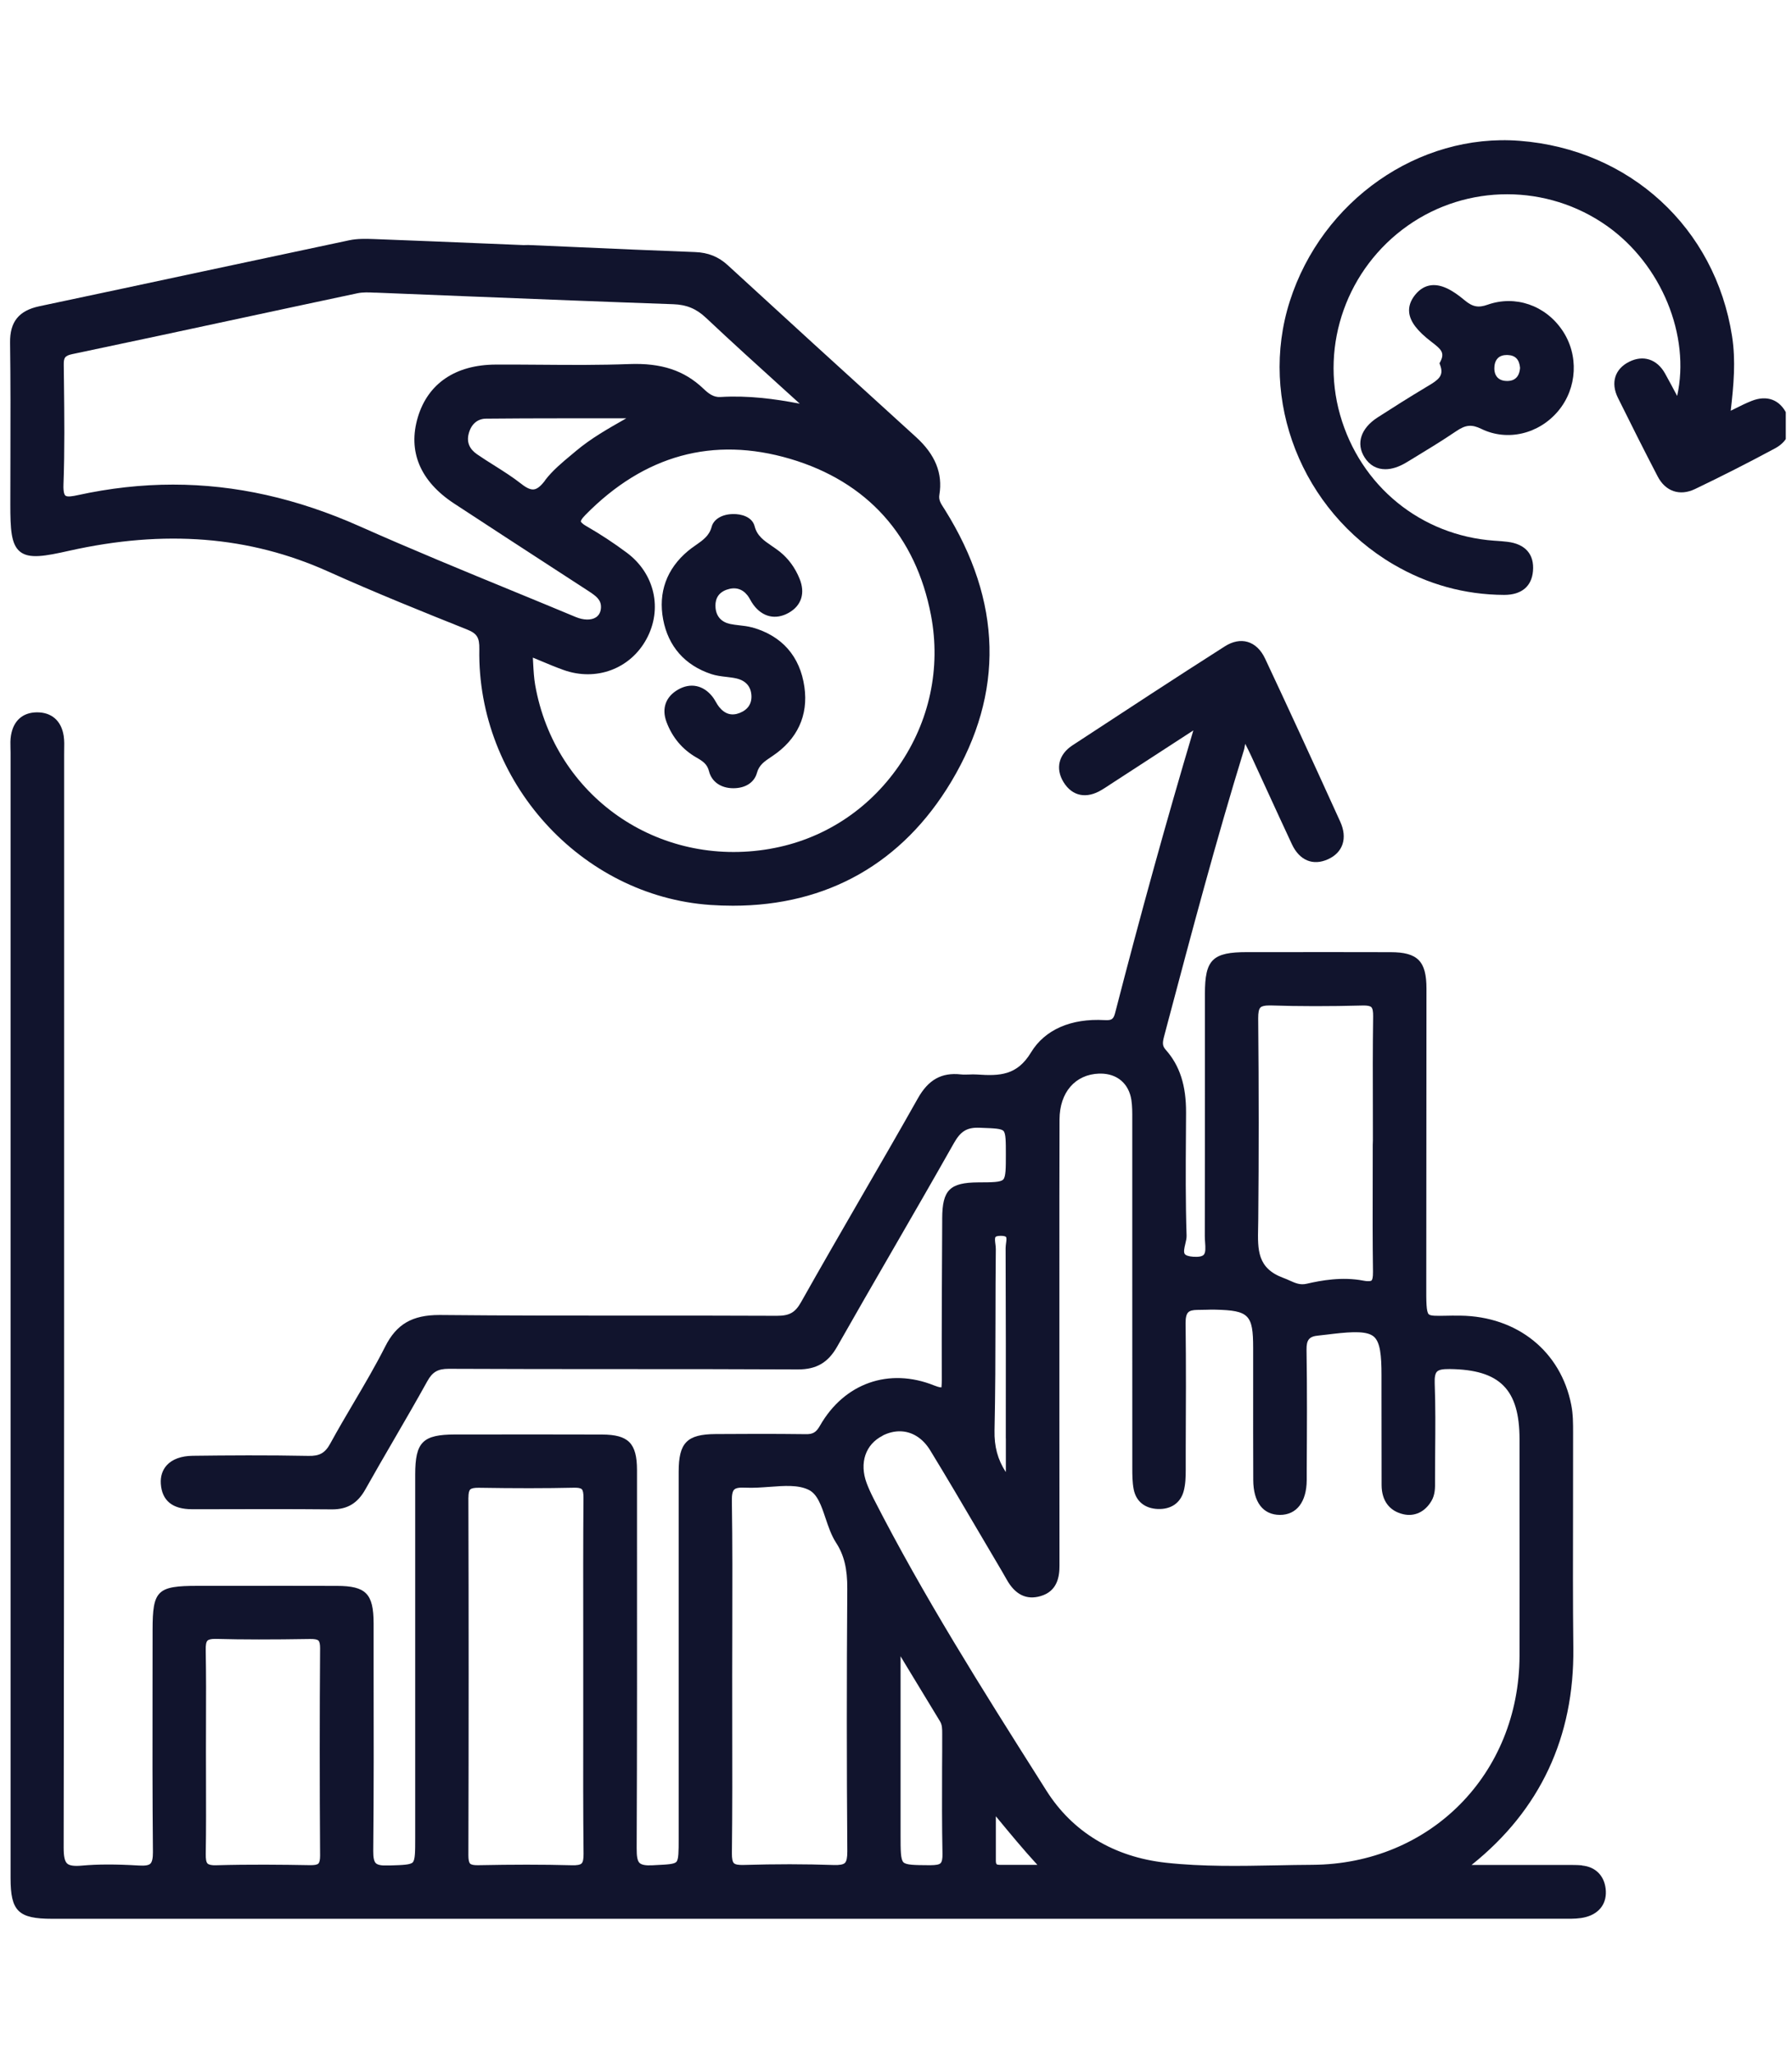 <svg width="96" height="110" viewBox="0 0 96 110" fill="none" xmlns="http://www.w3.org/2000/svg">
<g clip-path="url(#clip0_2526_245)">
<path d="M84.747 99.912C84.479 99.889 84.212 99.891 83.954 99.891H83.74C82.456 99.891 81.169 99.891 79.805 99.891H78.834C78.834 99.891 78.847 99.881 78.854 99.874C82.509 96.943 84.337 93.041 84.286 88.277C84.258 85.81 84.265 83.299 84.27 80.873C84.273 79.507 84.275 78.138 84.273 76.772V76.731C84.273 76.247 84.273 75.745 84.176 75.258C83.621 72.388 81.288 70.507 78.235 70.469C77.919 70.464 77.651 70.469 77.425 70.474C76.968 70.482 76.637 70.49 76.54 70.395C76.405 70.263 76.405 69.728 76.408 68.843V68.591C76.415 63.379 76.418 58.167 76.418 52.955C76.418 51.479 75.949 51.002 74.489 51C72.501 50.995 70.51 50.995 68.522 50.997H66.817C64.951 50.997 64.549 51.395 64.549 53.232V57.466C64.549 60.382 64.549 63.297 64.543 66.213C64.543 66.323 64.551 66.435 64.559 66.549C64.579 66.817 64.597 67.095 64.482 67.212C64.396 67.299 64.202 67.334 63.919 67.314C63.687 67.296 63.526 67.245 63.47 67.166C63.394 67.062 63.45 66.832 63.498 66.628C63.537 66.47 63.572 66.32 63.567 66.177C63.509 64.38 63.519 62.55 63.532 60.779L63.539 59.599C63.547 58.141 63.2 57.071 62.451 56.23C62.255 56.011 62.275 55.84 62.372 55.475L62.553 54.79C63.83 49.978 65.15 45.003 66.641 40.168C66.659 40.107 66.672 40.04 66.682 39.971C66.689 39.918 66.697 39.877 66.707 39.842C66.707 39.844 66.71 39.847 66.712 39.849C66.822 40.061 66.929 40.272 67.028 40.489C67.311 41.101 67.592 41.712 67.872 42.324C68.316 43.29 68.757 44.253 69.208 45.217C69.615 46.088 70.339 46.389 71.147 46.022C71.947 45.658 72.197 44.891 71.802 44.019C70.207 40.507 68.963 37.81 67.773 35.277C67.551 34.805 67.227 34.497 66.835 34.382C66.455 34.273 66.032 34.354 65.617 34.619C62.984 36.296 60.33 38.037 57.764 39.719L57.456 39.92C56.714 40.405 56.53 41.159 56.971 41.886C57.435 42.648 58.202 42.806 59.023 42.306C59.196 42.202 59.367 42.09 59.535 41.977L63.929 39.123C62.492 43.95 61.118 48.907 59.737 54.262C59.65 54.593 59.55 54.66 59.176 54.639C57.374 54.537 55.97 55.152 55.233 56.37C54.486 57.603 53.564 57.637 52.343 57.553C52.195 57.542 52.05 57.547 51.91 57.553C51.754 57.558 51.609 57.563 51.469 57.547C50.439 57.435 49.733 57.83 49.17 58.832C48.168 60.611 47.128 62.408 46.121 64.146C45.064 65.976 43.97 67.867 42.915 69.743C42.599 70.304 42.296 70.477 41.618 70.477H41.597C39.115 70.464 36.594 70.467 34.153 70.467C30.694 70.467 27.118 70.469 23.601 70.434C23.578 70.434 23.555 70.434 23.532 70.434C22.082 70.434 21.241 70.925 20.637 72.121C20.117 73.15 19.518 74.168 18.939 75.149C18.521 75.857 18.091 76.591 17.688 77.328C17.415 77.827 17.112 77.996 16.521 77.98C14.342 77.937 12.162 77.952 10.317 77.975C9.711 77.983 9.234 78.156 8.938 78.477C8.701 78.735 8.589 79.079 8.615 79.471C8.676 80.379 9.239 80.837 10.289 80.837H11.168C13.332 80.83 15.568 80.825 17.77 80.845C17.78 80.845 17.79 80.845 17.8 80.845C18.611 80.845 19.156 80.516 19.569 79.782C20.071 78.888 20.594 77.985 21.101 77.114C21.695 76.092 22.306 75.037 22.89 73.984C23.165 73.484 23.456 73.316 24.037 73.316H24.05C27.055 73.329 30.11 73.332 33.064 73.332C36.235 73.332 39.513 73.332 42.734 73.349H42.755C43.736 73.349 44.36 72.985 44.844 72.134C45.821 70.413 46.827 68.67 47.801 66.985C48.889 65.102 50.016 63.152 51.104 61.225C51.464 60.588 51.805 60.379 52.473 60.404L52.605 60.41C53.253 60.432 53.643 60.448 53.76 60.578C53.885 60.713 53.885 61.154 53.885 61.822C53.885 62.576 53.885 63.032 53.742 63.18C53.599 63.325 53.151 63.328 52.407 63.33C50.88 63.341 50.482 63.736 50.475 65.257V65.438C50.459 68.216 50.444 71.089 50.452 73.913C50.452 74.206 50.431 74.297 50.434 74.31C50.426 74.31 50.345 74.328 50.044 74.208C47.625 73.237 45.227 74.083 43.927 76.362C43.723 76.719 43.552 76.826 43.155 76.816C41.455 76.795 39.762 76.8 38.33 76.811C36.801 76.821 36.357 77.274 36.357 78.832C36.357 83.748 36.357 88.667 36.357 93.584V98.5C36.357 99.155 36.357 99.588 36.237 99.723C36.123 99.851 35.746 99.869 35.121 99.899L34.94 99.909C34.589 99.927 34.369 99.886 34.262 99.782C34.15 99.675 34.104 99.445 34.107 98.997C34.132 93.374 34.127 87.658 34.125 82.13V78.737C34.122 77.302 33.668 76.841 32.251 76.836C29.952 76.828 27.651 76.831 25.352 76.833H24.384C22.643 76.836 22.243 77.239 22.243 78.982C22.243 83.445 22.243 87.907 22.243 92.37V98.457C22.243 99.173 22.243 99.606 22.113 99.749C21.988 99.884 21.58 99.897 20.904 99.917H20.777C20.438 99.932 20.234 99.891 20.135 99.797C20.035 99.7 19.992 99.491 19.995 99.14C20.028 95.877 20.02 92.564 20.015 89.358V86.944C20.01 85.359 19.605 84.946 18.047 84.943C16.189 84.938 14.331 84.938 12.473 84.941H10.575C8.421 84.941 8.174 85.186 8.174 87.298C8.174 88.305 8.174 89.312 8.171 90.319C8.166 93.229 8.164 96.239 8.192 99.201C8.194 99.527 8.151 99.728 8.057 99.82C7.965 99.909 7.774 99.94 7.458 99.922C6.204 99.848 5.253 99.848 4.374 99.927C3.968 99.963 3.721 99.927 3.599 99.815C3.466 99.695 3.41 99.433 3.41 98.961C3.438 82.611 3.438 65.989 3.436 49.911V40.446C3.436 40.356 3.436 40.267 3.438 40.178C3.443 39.933 3.451 39.678 3.413 39.423C3.29 38.603 2.76 38.142 1.96 38.154C1.208 38.167 0.721 38.605 0.589 39.385C0.548 39.62 0.556 39.852 0.561 40.079C0.561 40.158 0.566 40.234 0.566 40.313V100.598C0.566 102.366 0.981 102.774 2.788 102.774C11.581 102.774 20.374 102.774 29.167 102.774C47.386 102.774 65.604 102.774 83.822 102.772H83.906C84.253 102.774 84.615 102.772 84.959 102.68C85.713 102.478 86.108 101.91 86.016 101.156C85.93 100.447 85.458 99.986 84.755 99.922L84.747 99.912ZM50.49 99.303C50.495 99.555 50.462 99.721 50.388 99.795C50.312 99.874 50.133 99.902 49.84 99.904H49.764C49.001 99.899 48.543 99.897 48.395 99.744C48.245 99.586 48.245 99.102 48.245 98.301V88.713L48.507 89.149C49.124 90.166 49.741 91.185 50.36 92.202C50.475 92.391 50.475 92.612 50.475 92.865V92.923C50.475 93.52 50.475 94.119 50.469 94.715C50.464 96.219 50.459 97.774 50.49 99.305V99.303ZM47.289 76.889C47.595 76.737 47.903 76.663 48.196 76.663C48.838 76.663 49.427 77.017 49.835 77.687C50.712 79.122 51.581 80.6 52.419 82.028C52.761 82.606 53.1 83.187 53.444 83.766C53.609 84.046 53.775 84.327 53.933 84.609C54.384 85.415 54.996 85.713 55.75 85.489C56.658 85.224 56.76 84.426 56.757 83.853C56.752 81.21 56.752 78.569 56.752 75.926V71.759C56.752 70.587 56.752 69.417 56.752 68.244C56.752 65.53 56.749 62.721 56.76 59.961C56.765 58.511 57.598 57.547 58.883 57.504C58.908 57.504 58.934 57.504 58.959 57.504C59.851 57.504 60.478 58.042 60.611 58.924C60.659 59.247 60.659 59.594 60.657 59.928V60.063C60.657 62.836 60.657 65.609 60.657 68.382C60.657 71.772 60.657 75.162 60.659 78.549V78.615C60.659 78.995 60.659 79.385 60.733 79.769C60.858 80.414 61.33 80.799 62.03 80.825C62.729 80.85 63.236 80.506 63.409 79.877C63.511 79.504 63.521 79.112 63.521 78.74V77.626C63.532 75.411 63.542 73.123 63.514 70.87C63.511 70.579 63.557 70.39 63.654 70.291C63.743 70.202 63.906 70.163 64.143 70.161C64.299 70.161 64.457 70.158 64.612 70.153C64.783 70.148 64.951 70.143 65.122 70.148C66.906 70.192 67.133 70.421 67.133 72.19V74.213C67.133 75.901 67.13 77.585 67.138 79.272C67.143 80.458 67.663 81.138 68.565 81.141H68.57C69.463 81.141 69.995 80.445 70.003 79.28V78.714C70.016 76.609 70.028 74.435 69.993 72.294C69.985 71.761 70.138 71.578 70.63 71.535C70.803 71.519 70.976 71.496 71.15 71.476C71.239 71.463 71.328 71.453 71.42 71.443C72.516 71.316 73.265 71.295 73.607 71.601C73.941 71.899 74.009 72.603 74.009 73.642V74.682C74.009 76.303 74.009 77.922 74.014 79.543C74.017 80.374 74.427 80.927 75.166 81.103C75.778 81.245 76.331 80.988 76.683 80.397C76.884 80.058 76.882 79.678 76.877 79.344V79.211C76.877 78.725 76.879 78.238 76.884 77.751C76.894 76.55 76.905 75.309 76.859 74.088C76.846 73.767 76.887 73.566 76.981 73.469C77.078 73.367 77.287 73.324 77.664 73.329C80.353 73.359 81.401 74.415 81.403 77.086V80.445C81.406 83.192 81.408 85.94 81.403 88.687C81.385 95.034 76.609 99.848 70.296 99.884C69.659 99.886 69.019 99.899 68.382 99.912C66.437 99.948 64.429 99.988 62.466 99.772C59.678 99.466 57.461 98.13 56.059 95.913L55.697 95.34C52.633 90.5 49.468 85.491 46.817 80.302C46.644 79.963 46.522 79.688 46.427 79.436C46.027 78.355 46.364 77.359 47.289 76.897V76.889ZM73.546 59.449C73.546 59.989 73.546 60.529 73.548 61.072L73.54 61.327C73.54 61.949 73.54 62.571 73.538 63.195C73.533 64.806 73.53 66.473 73.553 68.112C73.558 68.446 73.512 68.555 73.472 68.588C73.446 68.609 73.352 68.652 73.038 68.594C71.902 68.374 70.765 68.583 70.008 68.759C69.654 68.841 69.409 68.731 69.1 68.594C68.991 68.543 68.876 68.492 68.754 68.448C67.352 67.933 67.373 66.952 67.4 65.713C67.4 65.596 67.406 65.479 67.406 65.359C67.439 61.944 67.439 58.406 67.403 54.545C67.401 54.231 67.439 54.048 67.525 53.964C67.599 53.89 67.755 53.854 67.994 53.854C68.022 53.854 68.05 53.854 68.081 53.854C69.595 53.903 71.208 53.905 73.008 53.857C73.242 53.852 73.398 53.88 73.464 53.946C73.533 54.015 73.566 54.173 73.561 54.446C73.538 56.115 73.54 57.81 73.546 59.451V59.449ZM53.885 77.042V78.722C53.885 78.763 53.885 78.806 53.882 78.847C53.444 78.171 53.26 77.473 53.278 76.619C53.322 74.619 53.327 72.585 53.329 70.617C53.329 69.381 53.334 68.145 53.347 66.909C53.347 66.817 53.337 66.72 53.324 66.628C53.306 66.493 53.283 66.31 53.334 66.254C53.347 66.239 53.406 66.193 53.604 66.193C53.615 66.193 53.622 66.193 53.632 66.193C53.788 66.195 53.87 66.226 53.892 66.254C53.936 66.302 53.913 66.47 53.895 66.59C53.885 66.677 53.872 66.766 53.872 66.855C53.887 70.25 53.885 73.701 53.882 77.04L53.885 77.042ZM39.227 92.253C39.227 91.415 39.225 90.573 39.225 89.732C39.225 88.891 39.225 88.043 39.23 87.196C39.235 84.964 39.242 82.657 39.207 80.386C39.202 80.068 39.242 79.871 39.334 79.785C39.423 79.698 39.615 79.665 39.936 79.683C40.359 79.703 40.8 79.67 41.225 79.639C42.016 79.581 42.76 79.522 43.325 79.8C43.792 80.027 44.003 80.654 44.225 81.317C44.378 81.77 44.536 82.242 44.791 82.634C45.217 83.289 45.398 84.028 45.39 85.104C45.357 89.87 45.357 94.603 45.392 99.168C45.392 99.499 45.354 99.693 45.263 99.782C45.173 99.869 44.982 99.904 44.666 99.894C43.907 99.869 43.124 99.853 42.311 99.853C41.498 99.853 40.695 99.866 39.831 99.891C39.561 99.899 39.393 99.869 39.316 99.795C39.242 99.721 39.207 99.55 39.209 99.272C39.235 96.933 39.232 94.552 39.227 92.251V92.253ZM55.569 99.886H55.409C54.792 99.886 54.178 99.886 53.561 99.886C53.474 99.886 53.413 99.874 53.39 99.848C53.365 99.823 53.349 99.757 53.349 99.665C53.349 98.921 53.349 98.179 53.349 97.435V97.284L53.411 97.358C54.127 98.227 54.812 99.053 55.569 99.881V99.886ZM25.095 80.21C25.095 79.989 25.125 79.843 25.192 79.78C25.258 79.716 25.405 79.685 25.64 79.688C27.602 79.719 29.229 79.719 30.758 79.685C30.972 79.68 31.11 79.708 31.168 79.767C31.229 79.828 31.26 79.978 31.257 80.223C31.239 82.619 31.242 85.055 31.245 87.41V89.855C31.245 90.698 31.245 91.539 31.245 92.383C31.242 94.646 31.237 96.989 31.262 99.293C31.265 99.568 31.232 99.739 31.155 99.81C31.081 99.884 30.913 99.915 30.638 99.907C29.861 99.886 29.06 99.876 28.209 99.876C27.401 99.876 26.545 99.886 25.614 99.904C25.393 99.909 25.25 99.881 25.186 99.82C25.123 99.757 25.092 99.611 25.092 99.374C25.11 92.87 25.11 86.422 25.092 80.213L25.095 80.21ZM17.148 99.4C17.148 99.614 17.117 99.754 17.056 99.815C16.992 99.879 16.847 99.907 16.595 99.902C15.119 99.876 13.366 99.856 11.569 99.907C11.342 99.915 11.189 99.881 11.12 99.815C11.049 99.744 11.018 99.583 11.023 99.298C11.044 97.975 11.039 96.629 11.036 95.329C11.036 94.814 11.033 94.302 11.033 93.787C11.033 93.273 11.033 92.773 11.036 92.266C11.041 90.992 11.044 89.674 11.021 88.374C11.016 88.104 11.046 87.946 11.117 87.874C11.179 87.813 11.314 87.783 11.518 87.783C11.536 87.783 11.553 87.783 11.574 87.783C13.019 87.821 14.569 87.821 16.597 87.788C16.849 87.783 16.995 87.811 17.058 87.872C17.12 87.933 17.15 88.071 17.148 88.282C17.122 91.828 17.122 95.566 17.148 99.394V99.4Z" fill="#11142D"/>
<path d="M0.558 24.554C0.558 25.37 0.553 26.186 0.553 26.998C0.553 28.326 0.589 29.16 1.076 29.55C1.568 29.942 2.396 29.794 3.701 29.501C8.826 28.354 13.363 28.716 17.573 30.608C20.117 31.752 22.745 32.809 25.008 33.712C25.551 33.928 25.689 34.145 25.678 34.767C25.553 41.845 31.11 47.995 38.062 48.471C38.47 48.499 38.873 48.512 39.268 48.512C44.325 48.512 48.352 46.228 50.964 41.862C53.806 37.109 53.688 32.211 50.617 27.302L50.548 27.195C50.393 26.953 50.278 26.777 50.324 26.499C50.513 25.355 50.102 24.345 49.073 23.41C44.99 19.701 41.878 16.862 38.983 14.201C38.491 13.75 37.935 13.526 37.234 13.501C35.04 13.419 32.809 13.322 30.651 13.225L28.298 13.123L28.044 13.128L26.208 13.052C24.154 12.968 22.1 12.881 20.048 12.805C19.589 12.787 19.143 12.779 18.715 12.868C16.103 13.421 13.493 13.98 10.883 14.535C7.957 15.16 5.031 15.787 2.105 16.404C1.009 16.638 0.525 17.237 0.54 18.351C0.568 20.418 0.563 22.52 0.558 24.552V24.554ZM3.426 20.428L3.415 19.559C3.41 19.164 3.466 19.052 3.884 18.965C6.963 18.32 10.09 17.647 13.116 16.997C15.124 16.567 17.135 16.133 19.146 15.708C19.431 15.647 19.753 15.659 20.064 15.675H20.158C21.86 15.743 23.563 15.812 25.265 15.881C28.805 16.021 32.465 16.169 36.067 16.294C36.78 16.319 37.303 16.536 37.815 17.018C39.174 18.297 40.581 19.572 41.941 20.803C42.242 21.075 42.546 21.348 42.846 21.623C41.501 21.361 40.076 21.175 38.598 21.264C38.215 21.289 37.95 21.073 37.672 20.808C36.65 19.839 35.43 19.436 33.712 19.5C32.147 19.559 30.551 19.549 29.007 19.536C28.186 19.531 27.366 19.523 26.545 19.528C24.404 19.538 22.926 20.538 22.385 22.345C21.837 24.177 22.508 25.775 24.325 26.968C26.14 28.158 27.959 29.341 29.779 30.523L31.494 31.637C31.938 31.925 32.208 32.124 32.195 32.534C32.188 32.771 32.093 32.957 31.923 33.067C31.668 33.23 31.262 33.222 30.839 33.047C29.764 32.598 28.686 32.154 27.608 31.711C24.86 30.582 22.021 29.415 19.266 28.189C15.917 26.698 12.614 25.956 9.27 25.956C7.577 25.956 5.875 26.147 4.152 26.524C3.902 26.578 3.606 26.631 3.505 26.547C3.459 26.509 3.385 26.382 3.4 25.953C3.469 24.111 3.446 22.235 3.426 20.423V20.428ZM41.248 45.466C35.243 46.504 29.721 42.648 28.67 36.689C28.607 36.322 28.584 35.944 28.561 35.511C28.556 35.417 28.551 35.323 28.546 35.223C28.67 35.274 28.79 35.325 28.907 35.373C29.374 35.57 29.777 35.738 30.192 35.886C31.938 36.508 33.765 35.827 34.632 34.229C35.506 32.621 35.075 30.722 33.584 29.608C32.881 29.083 32.154 28.607 31.426 28.189C31.145 28.028 31.12 27.944 31.117 27.931C31.115 27.911 31.122 27.822 31.362 27.58C34.517 24.371 38.208 23.361 42.331 24.577C46.455 25.796 49.065 28.696 49.876 32.965C50.411 35.786 49.797 38.651 48.145 41.034C46.499 43.41 44.049 44.982 41.251 45.464L41.248 45.466ZM29.201 25.734C28.969 26.04 28.78 26.191 28.602 26.213C28.426 26.236 28.214 26.142 27.929 25.918C27.462 25.551 26.955 25.232 26.463 24.921C26.163 24.733 25.852 24.536 25.556 24.332C25.148 24.052 24.995 23.685 25.105 23.244C25.232 22.727 25.571 22.429 26.035 22.424C27.371 22.411 28.721 22.406 30.059 22.406C30.801 22.406 31.54 22.406 32.269 22.406C32.697 22.406 33.123 22.406 33.551 22.406L33.426 22.477C32.557 22.971 31.657 23.484 30.87 24.144L30.63 24.345C30.123 24.766 29.601 25.199 29.198 25.727L29.201 25.734Z" fill="#11142D"/>
<path d="M95.719 22.174C95.345 21.402 94.656 21.147 93.831 21.476C93.522 21.598 93.222 21.748 92.875 21.922L92.717 22C92.875 20.634 92.995 19.329 92.788 18.004C91.886 12.203 87.311 7.998 81.403 7.542C75.997 7.126 70.823 10.738 69.098 16.131C67.406 21.419 69.738 27.348 74.644 30.228C76.477 31.303 78.47 31.854 80.57 31.864H80.582C81.505 31.864 82.053 31.413 82.124 30.59C82.203 29.692 81.714 29.134 80.751 29.02C80.547 28.994 80.34 28.981 80.134 28.966L80.052 28.961C76.117 28.681 72.873 26.033 71.789 22.217C70.719 18.445 72.172 14.375 75.409 12.091C78.597 9.841 82.886 9.843 86.08 12.096C89.019 14.171 90.563 17.989 89.847 21.208C89.842 21.198 89.837 21.188 89.832 21.177C89.612 20.764 89.409 20.382 89.197 20.002C88.769 19.238 88.032 18.998 87.275 19.378C86.508 19.763 86.276 20.502 86.674 21.307C87.375 22.727 88.088 24.141 88.802 25.515C89.22 26.323 89.985 26.583 90.8 26.196C92.212 25.52 93.66 24.786 95.097 24.012C95.836 23.614 96.073 22.908 95.717 22.171L95.719 22.174Z" fill="#11142D"/>
<path d="M76.474 20.691L76.39 20.741C75.483 21.284 74.611 21.837 73.803 22.357C72.898 22.939 72.63 23.762 73.105 24.503C73.37 24.921 73.757 25.133 74.213 25.133C74.56 25.133 74.947 25.011 75.353 24.763L75.602 24.613C76.403 24.126 77.231 23.624 78.021 23.089C78.521 22.75 78.844 22.722 79.362 22.974C80.748 23.65 82.443 23.252 83.48 22.008C84.502 20.782 84.589 19.006 83.692 17.688C82.779 16.345 81.171 15.797 79.69 16.322C79.196 16.498 78.885 16.437 78.459 16.08C77.751 15.483 77.185 15.226 76.688 15.277C76.354 15.31 76.061 15.483 75.811 15.792C75.561 16.103 75.454 16.427 75.493 16.75C75.551 17.235 75.926 17.729 76.675 18.302L76.711 18.33C77.2 18.705 77.407 18.891 77.167 19.36L77.116 19.459L77.154 19.564C77.361 20.132 77.063 20.341 76.474 20.691ZM80.73 19.016C80.73 19.016 80.756 19.016 80.769 19.016C81.176 19.029 81.393 19.253 81.431 19.702C81.398 20.178 81.148 20.42 80.71 20.405C80.292 20.397 80.052 20.148 80.055 19.722C80.055 19.556 80.091 19.329 80.246 19.179C80.358 19.07 80.521 19.014 80.73 19.014V19.016Z" fill="#11142D"/>
<path d="M40.29 33.607C40.063 33.544 39.831 33.518 39.607 33.493C39.434 33.472 39.273 33.455 39.115 33.421C38.646 33.319 38.376 33.021 38.333 32.56C38.302 32.223 38.379 31.78 38.926 31.586C39.385 31.426 39.762 31.53 40.05 31.897C40.101 31.963 40.147 32.042 40.196 32.129C40.244 32.216 40.295 32.305 40.359 32.389C40.846 33.052 41.549 33.215 42.245 32.828C42.938 32.44 43.152 31.767 42.828 30.982C42.589 30.401 42.235 29.919 41.771 29.547C41.633 29.438 41.49 29.341 41.353 29.247C40.927 28.956 40.558 28.706 40.425 28.184C40.298 27.689 39.722 27.521 39.26 27.534C38.677 27.544 38.231 27.812 38.124 28.217C37.999 28.694 37.662 28.928 37.272 29.201C37.132 29.297 36.989 29.399 36.852 29.514C35.712 30.47 35.254 31.737 35.526 33.179C35.799 34.622 36.689 35.634 38.098 36.103C38.366 36.192 38.641 36.225 38.909 36.255C39.105 36.278 39.291 36.301 39.467 36.342C39.795 36.421 40.201 36.635 40.252 37.211C40.292 37.67 40.078 38.007 39.632 38.185C39.202 38.356 38.84 38.254 38.524 37.866C38.465 37.792 38.412 37.706 38.358 37.611C38.297 37.504 38.233 37.397 38.149 37.293C37.665 36.696 36.987 36.561 36.334 36.931C35.664 37.311 35.435 37.943 35.705 38.669C36.016 39.5 36.554 40.14 37.303 40.571C37.662 40.777 37.887 40.93 37.983 41.31C38.124 41.873 38.621 42.219 39.283 42.219H39.294C39.938 42.217 40.41 41.908 40.55 41.399C40.667 40.973 40.945 40.787 41.33 40.53L41.376 40.499C42.716 39.605 43.31 38.322 43.094 36.798C42.862 35.154 41.891 34.051 40.287 33.602L40.29 33.607Z" fill="#11142D"/>
</g>
<defs>
<clipPath id="clip0_2526_245">
<rect width="95.335" height="108.76" fill="white" transform="translate(0.332 0.38)"/>
</clipPath>
</defs>
</svg>
